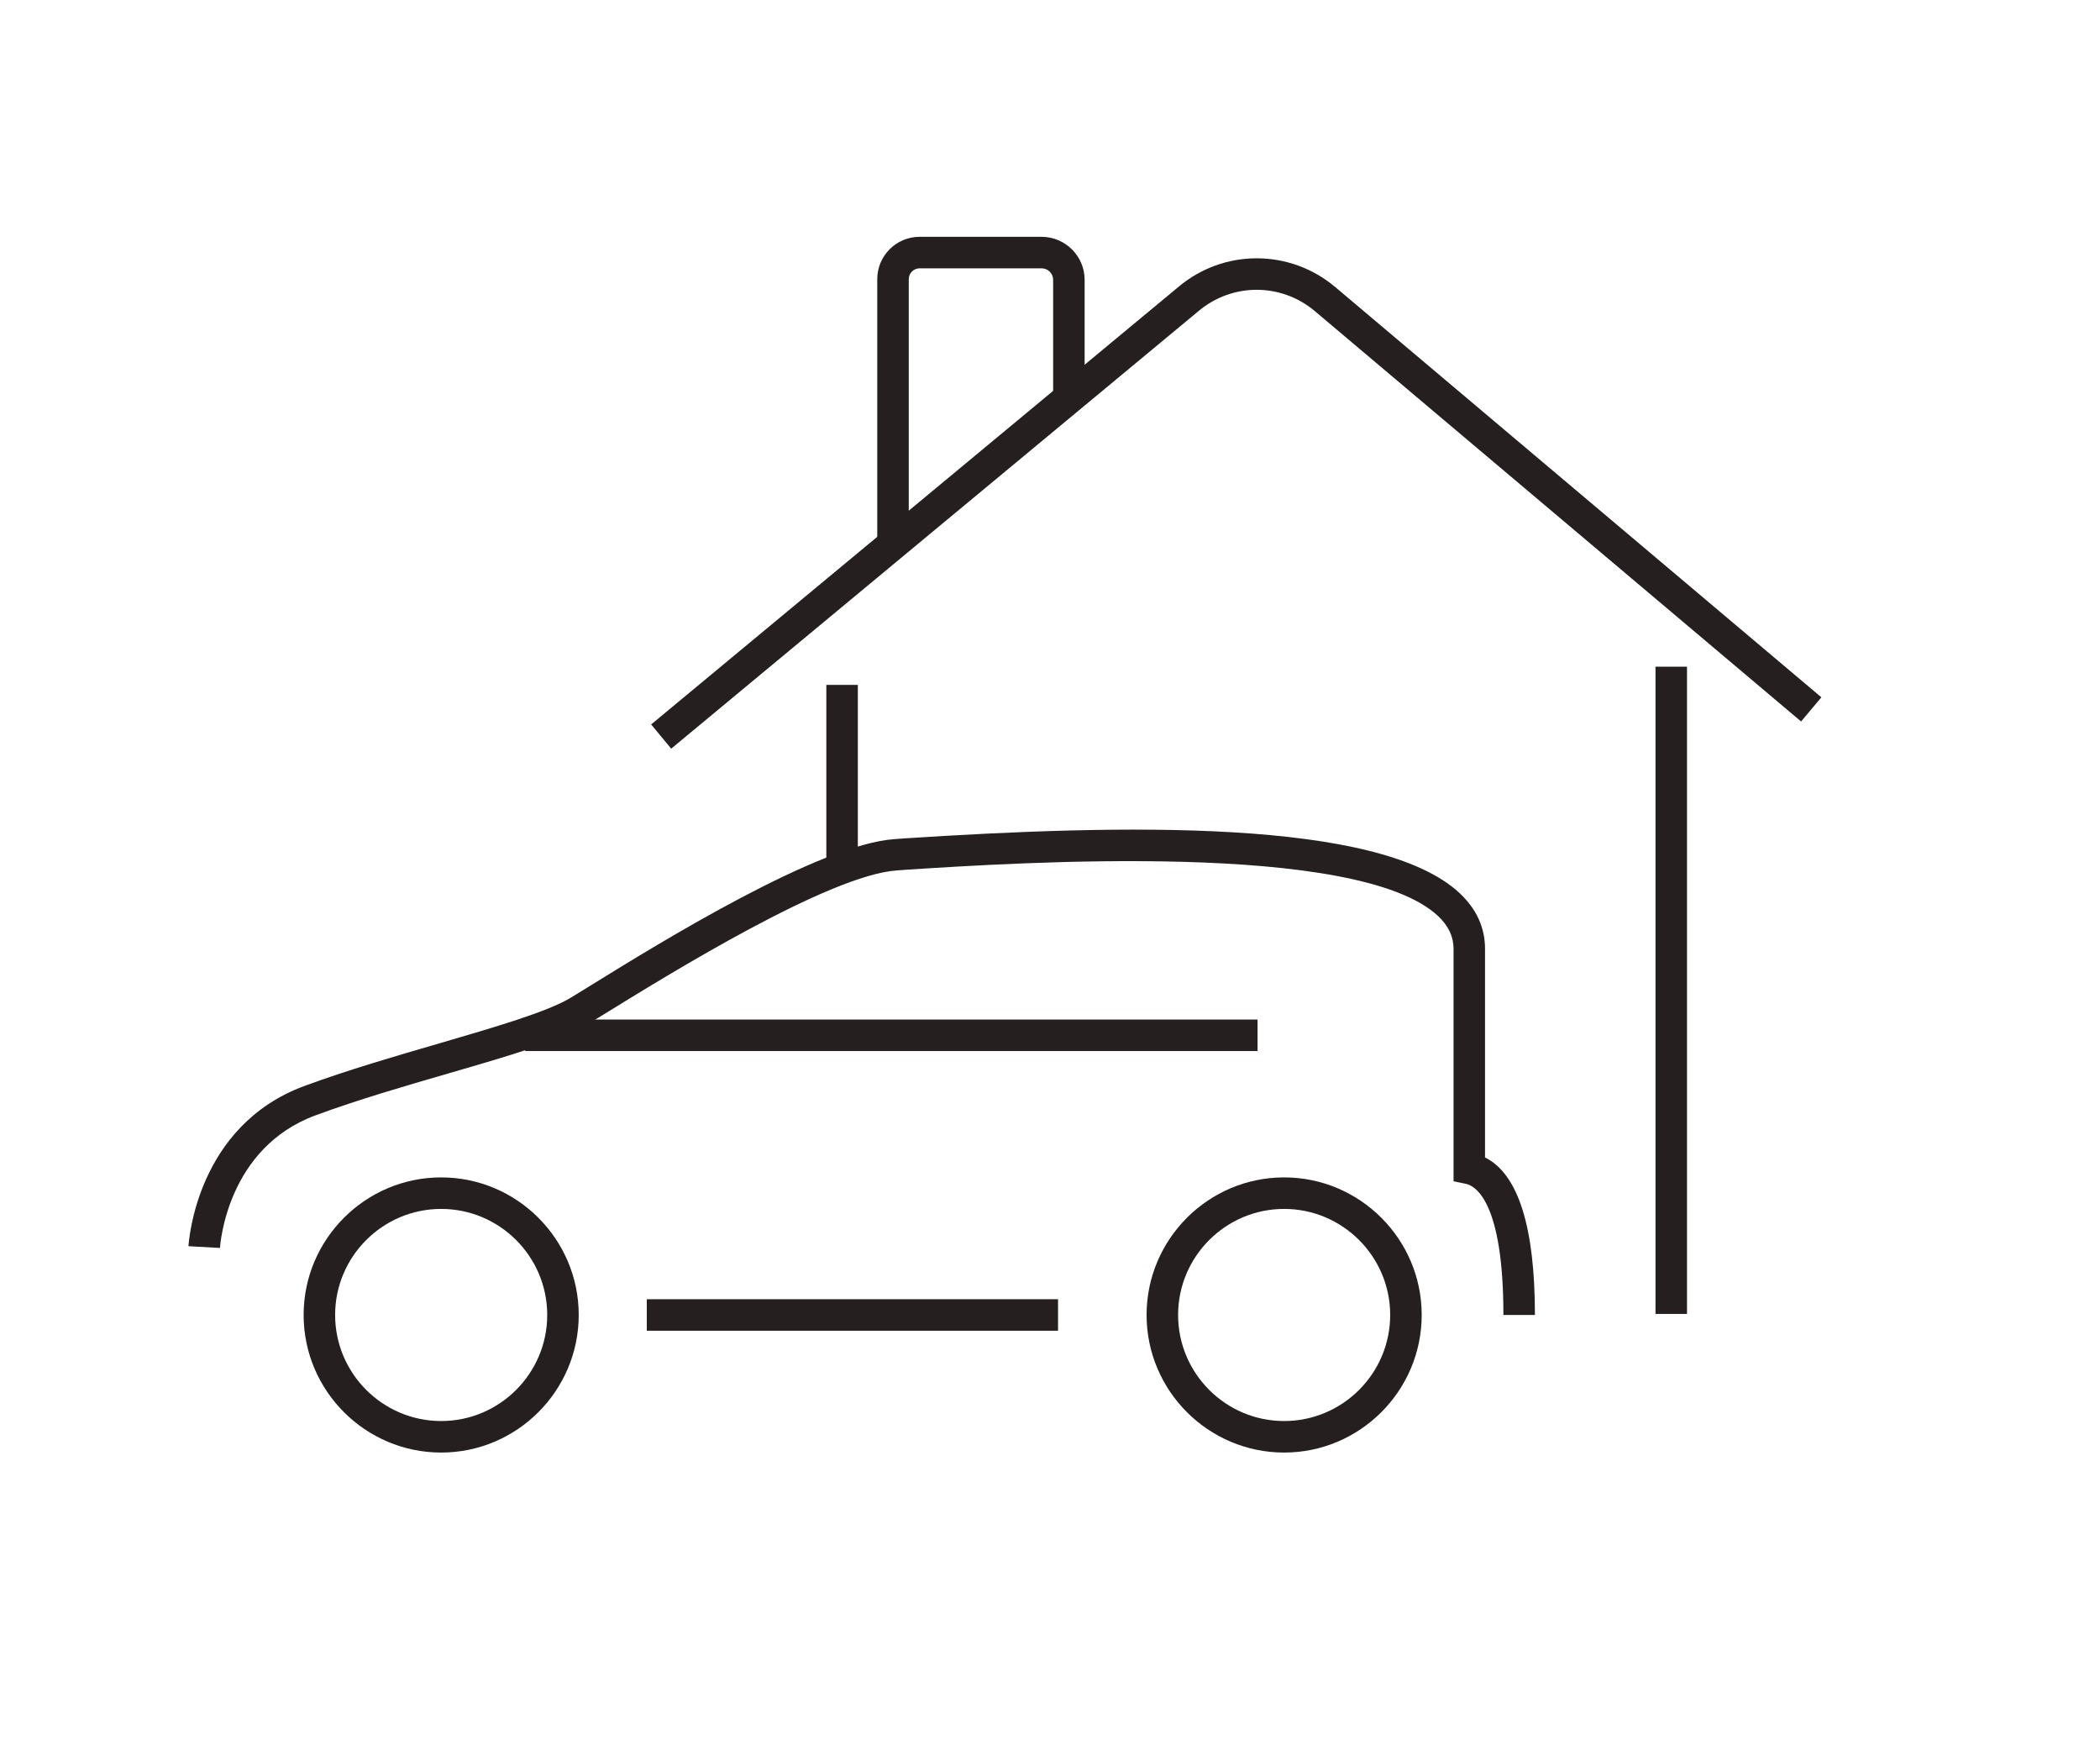 <svg width="120" height="100" viewBox="0 0 120 100" fill="none" xmlns="http://www.w3.org/2000/svg">
<path d="M96.4 38.09H94.6V75.07H96.4V38.09Z" fill="#251F20"/>
<path d="M38.359 42.78L37.209 41.39L67.329 16.4C69.919 14.21 73.699 14.21 76.299 16.4L104.079 39.84L102.919 41.22L75.139 17.78C73.209 16.15 70.409 16.15 68.479 17.78L38.359 42.77V42.78Z" fill="#251F20"/>
<path d="M49.019 39.13H47.219V49.84H49.019V39.13Z" fill="#251F20"/>
<path d="M51.929 31.33H50.129V15.95C50.129 14.61 51.219 13.53 52.549 13.53H59.519C60.869 13.53 61.979 14.63 61.979 15.99V22.86H60.179V15.99C60.179 15.63 59.889 15.33 59.519 15.33H52.549C52.209 15.33 51.929 15.61 51.929 15.95V31.33Z" fill="#251F20"/>
<path d="M87.71 75.13H85.909C85.909 68.6 84.279 67.75 83.779 67.64L83.06 67.49V54.21C83.06 53.51 82.77 52.9 82.18 52.34C77.57 48.02 58.18 49.28 51.8 49.69L51.26 49.73C47.41 49.98 38.209 55.67 34.739 57.81C34.219 58.13 33.8 58.39 33.499 58.57C31.98 59.48 29.029 60.34 25.619 61.33C23.2 62.03 20.45 62.83 18.04 63.72C12.98 65.58 12.589 71.06 12.569 71.3L10.77 71.2C10.79 70.92 11.229 64.31 17.41 62.04C19.88 61.13 22.66 60.32 25.11 59.61C28.259 58.69 31.239 57.82 32.569 57.03C32.859 56.85 33.28 56.6 33.79 56.28C37.69 53.87 46.83 48.22 51.139 47.94L51.68 47.9C64.04 47.1 78.809 46.73 83.409 51.03C84.37 51.93 84.859 53 84.859 54.21V66.13C86.749 67.07 87.71 70.09 87.71 75.13Z" fill="#251F20"/>
<path d="M71.86 58.25H30.01V60.05H71.86V58.25Z" fill="#251F20"/>
<path d="M60.459 74.23H36.959V76.03H60.459V74.23Z" fill="#251F20"/>
<path d="M25.21 82.99C20.88 82.99 17.35 79.46 17.35 75.129C17.35 70.799 20.88 67.269 25.21 67.269C29.54 67.269 33.07 70.799 33.07 75.129C33.07 79.46 29.54 82.99 25.21 82.99ZM25.21 69.07C21.87 69.07 19.15 71.79 19.15 75.129C19.15 78.469 21.87 81.189 25.21 81.189C28.55 81.189 31.27 78.469 31.27 75.129C31.27 71.79 28.55 69.07 25.21 69.07Z" fill="#251F20"/>
<path d="M73.379 82.99C69.049 82.99 65.519 79.46 65.519 75.129C65.519 70.799 69.049 67.269 73.379 67.269C77.71 67.269 81.24 70.799 81.24 75.129C81.24 79.46 77.71 82.99 73.379 82.99ZM73.379 69.07C70.04 69.07 67.32 71.79 67.32 75.129C67.32 78.469 70.04 81.189 73.379 81.189C76.719 81.189 79.439 78.469 79.439 75.129C79.439 71.79 76.719 69.07 73.379 69.07Z" fill="#251F20"/>
</svg>
